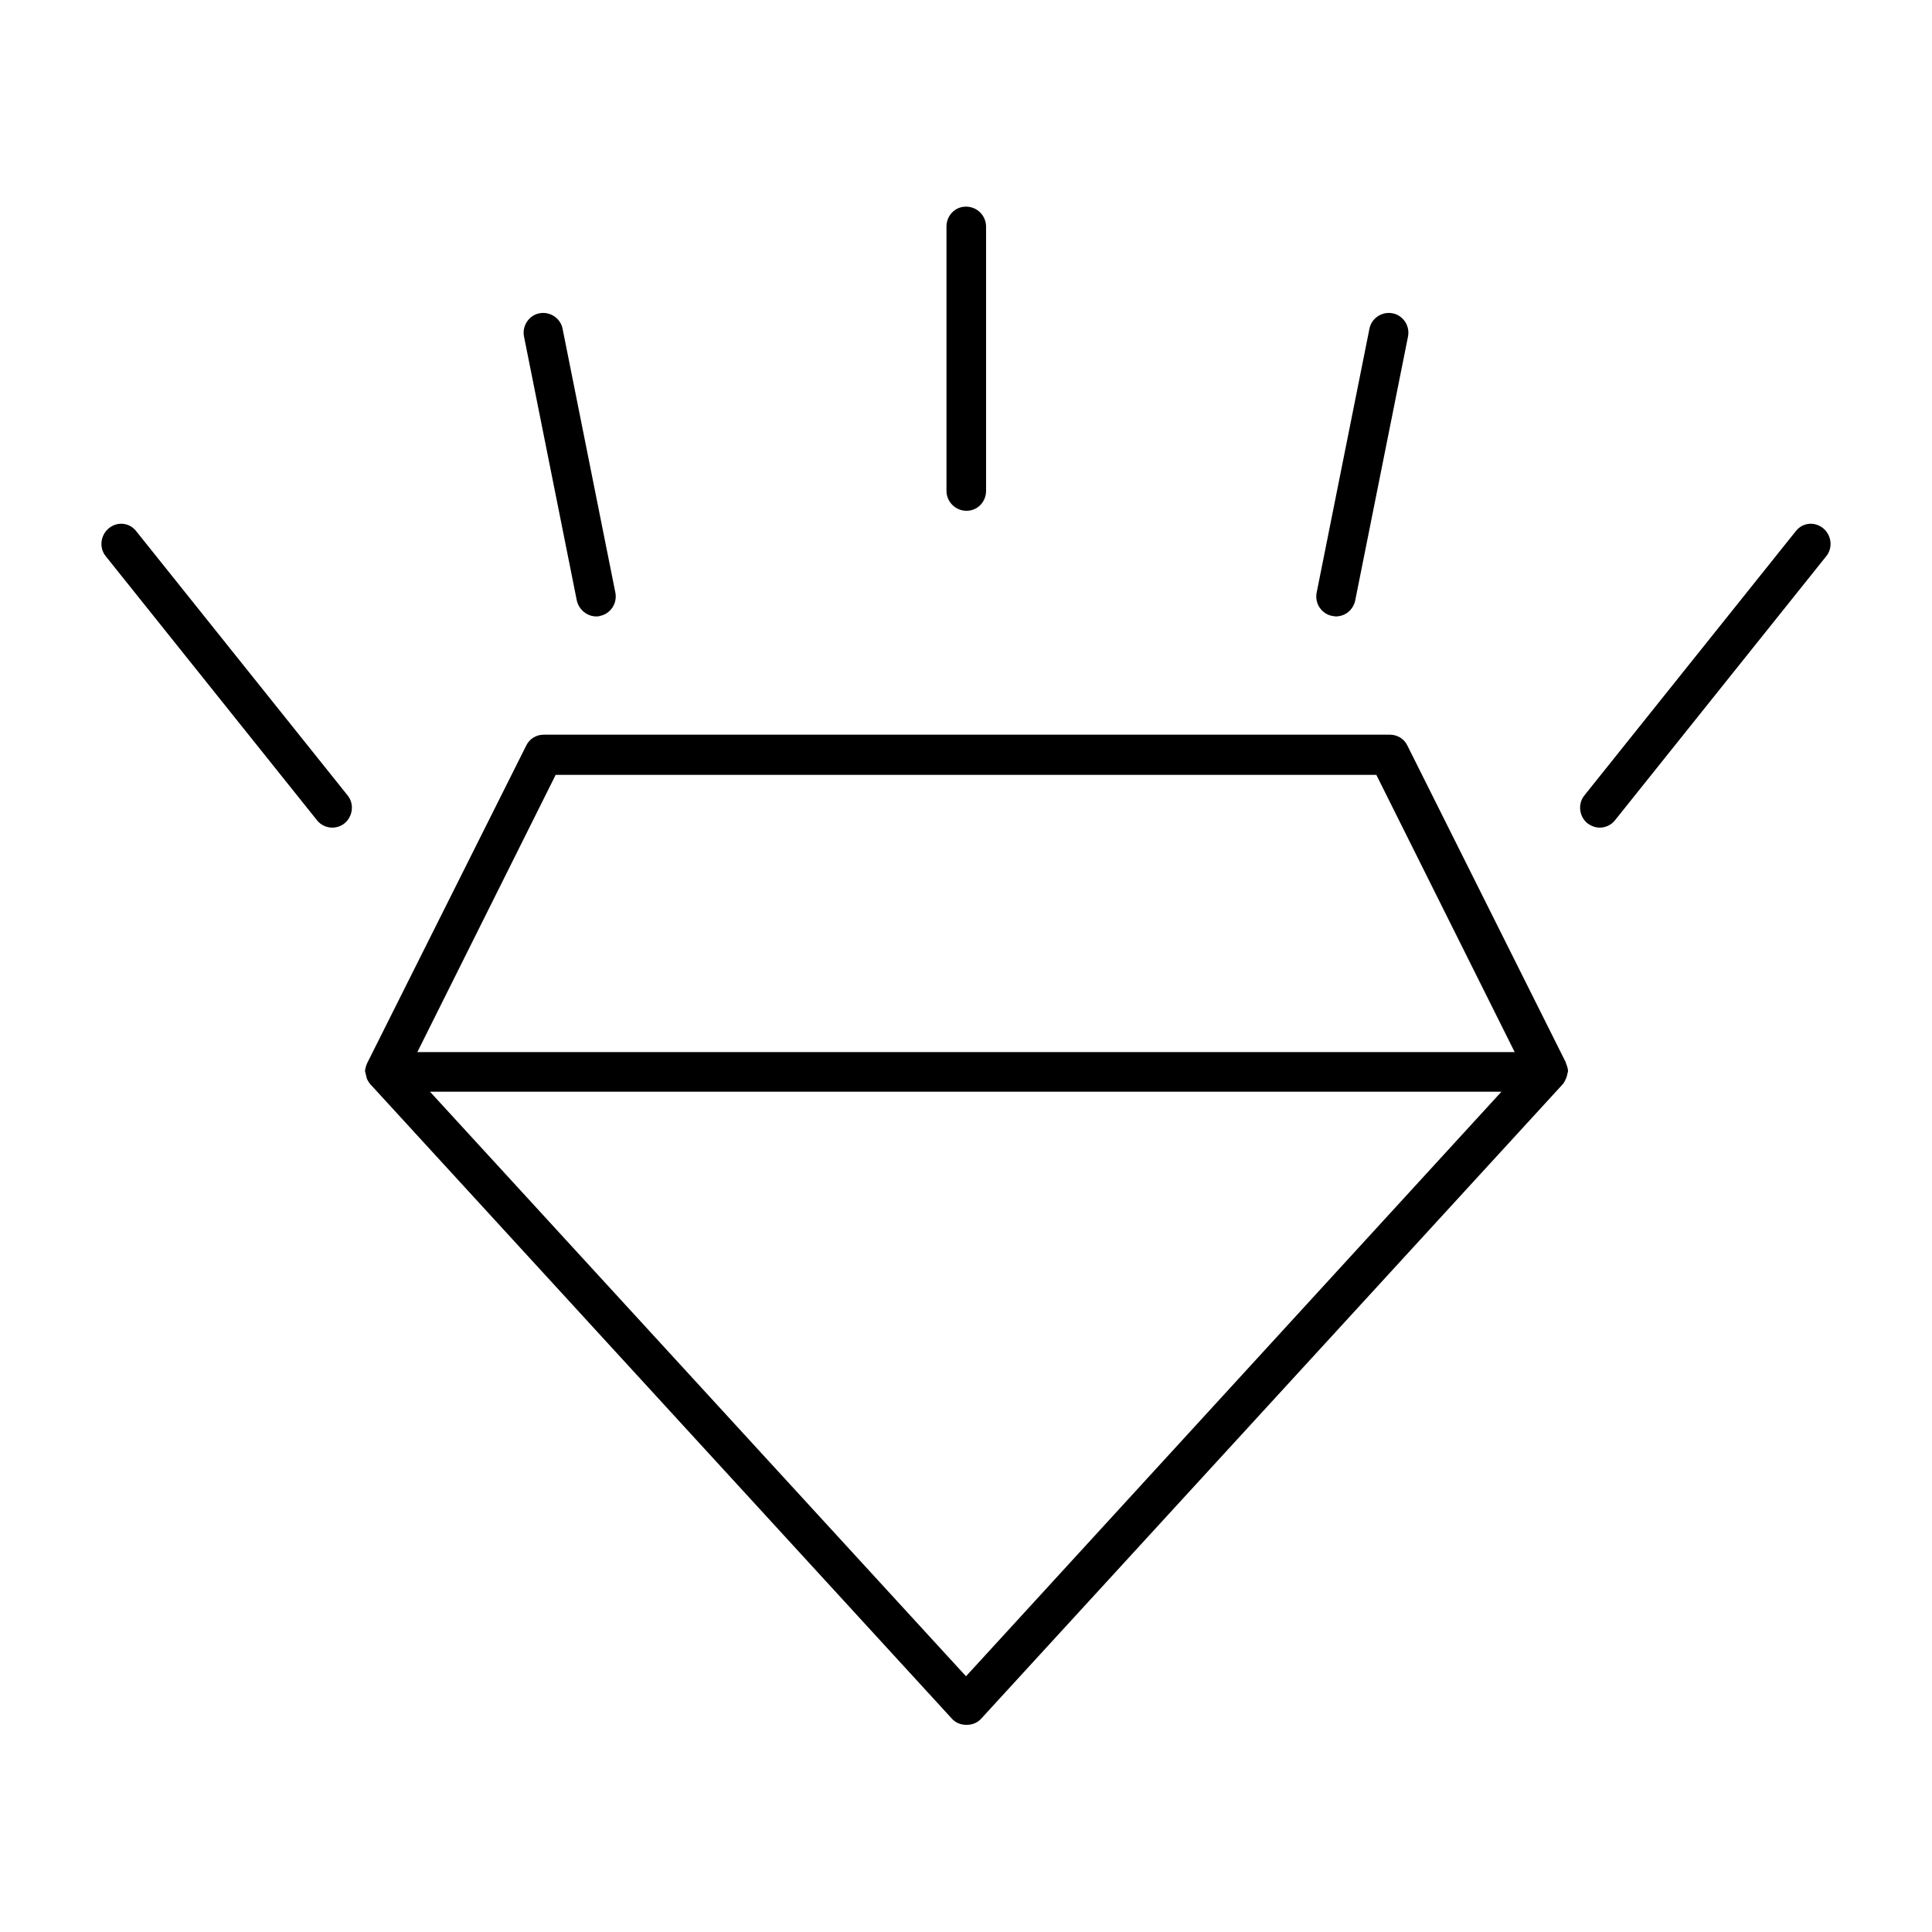 <?xml version="1.0" encoding="UTF-8"?>
<!-- Uploaded to: ICON Repo, www.iconrepo.com, Generator: ICON Repo Mixer Tools -->
<svg fill="#000000" width="800px" height="800px" version="1.1" viewBox="144 144 512 512" xmlns="http://www.w3.org/2000/svg">
 <g>
  <path d="m241.3 425.75c-0.281 0.699-0.559 1.398-0.559 2.238 0 0.141 0.141 0.281 0.141 0.418 0 0.281 0.141 0.418 0.141 0.699 0.141 0.84 0.559 1.539 1.121 2.238 0 0 0 0.141 0.141 0.141l153.94 167.94c0.98 1.121 2.379 1.68 3.918 1.68s2.938-0.559 3.918-1.68l153.94-167.94s0-0.141 0.141-0.141c0.559-0.699 0.84-1.398 1.121-2.238 0-0.281 0.141-0.418 0.141-0.699 0-0.141 0.141-0.281 0.141-0.418 0-0.84-0.281-1.539-0.559-2.238v-0.141l-41.984-83.969c-0.84-1.82-2.66-2.938-4.617-2.938h-224.34c-1.961 0-3.777 1.121-4.617 2.938l-42.125 84.109v0zm158.7 162.48-142.05-154.92h283.95zm-108.74-238.89h217.48l36.668 73.473h-290.81z"/>
  <path d="m172.86 283.98c-2.238 1.82-2.66 5.18-0.84 7.418l55.98 69.973c0.98 1.258 2.519 1.961 4.059 1.961 1.121 0 2.379-0.418 3.219-1.121 2.238-1.82 2.66-5.18 0.84-7.418l-55.98-69.973c-1.816-2.379-5.035-2.656-7.277-0.84z"/>
  <path d="m619.86 284.82-55.98 69.973c-1.82 2.238-1.398 5.598 0.84 7.418 0.98 0.699 2.098 1.121 3.219 1.121 1.539 0 3.078-0.699 4.059-1.961l55.98-69.973c1.82-2.238 1.398-5.598-0.84-7.418-2.238-1.816-5.457-1.539-7.277 0.84z"/>
  <path d="m302.04 307.36c0.281 0 0.699 0 0.98-0.141 2.801-0.559 4.617-3.359 4.059-6.156l-13.996-69.973c-0.559-2.801-3.359-4.617-6.156-4.059-2.801 0.559-4.617 3.359-4.059 6.156l13.996 69.973c0.559 2.379 2.656 4.199 5.176 4.199z"/>
  <path d="m497.96 307.36c2.519 0 4.617-1.68 5.18-4.199l13.996-69.973c0.559-2.801-1.258-5.598-4.059-6.156s-5.598 1.258-6.156 4.059l-13.996 69.973c-0.559 2.801 1.258 5.598 4.059 6.156 0.277 0 0.695 0.141 0.977 0.141z"/>
  <path d="m405.32 274.05v-69.973c0-2.938-2.379-5.316-5.316-5.316-2.941-0.004-5.18 2.375-5.18 5.316v69.973c0 2.938 2.379 5.316 5.316 5.316 2.941 0 5.18-2.379 5.18-5.316z"/>
 </g>
</svg>